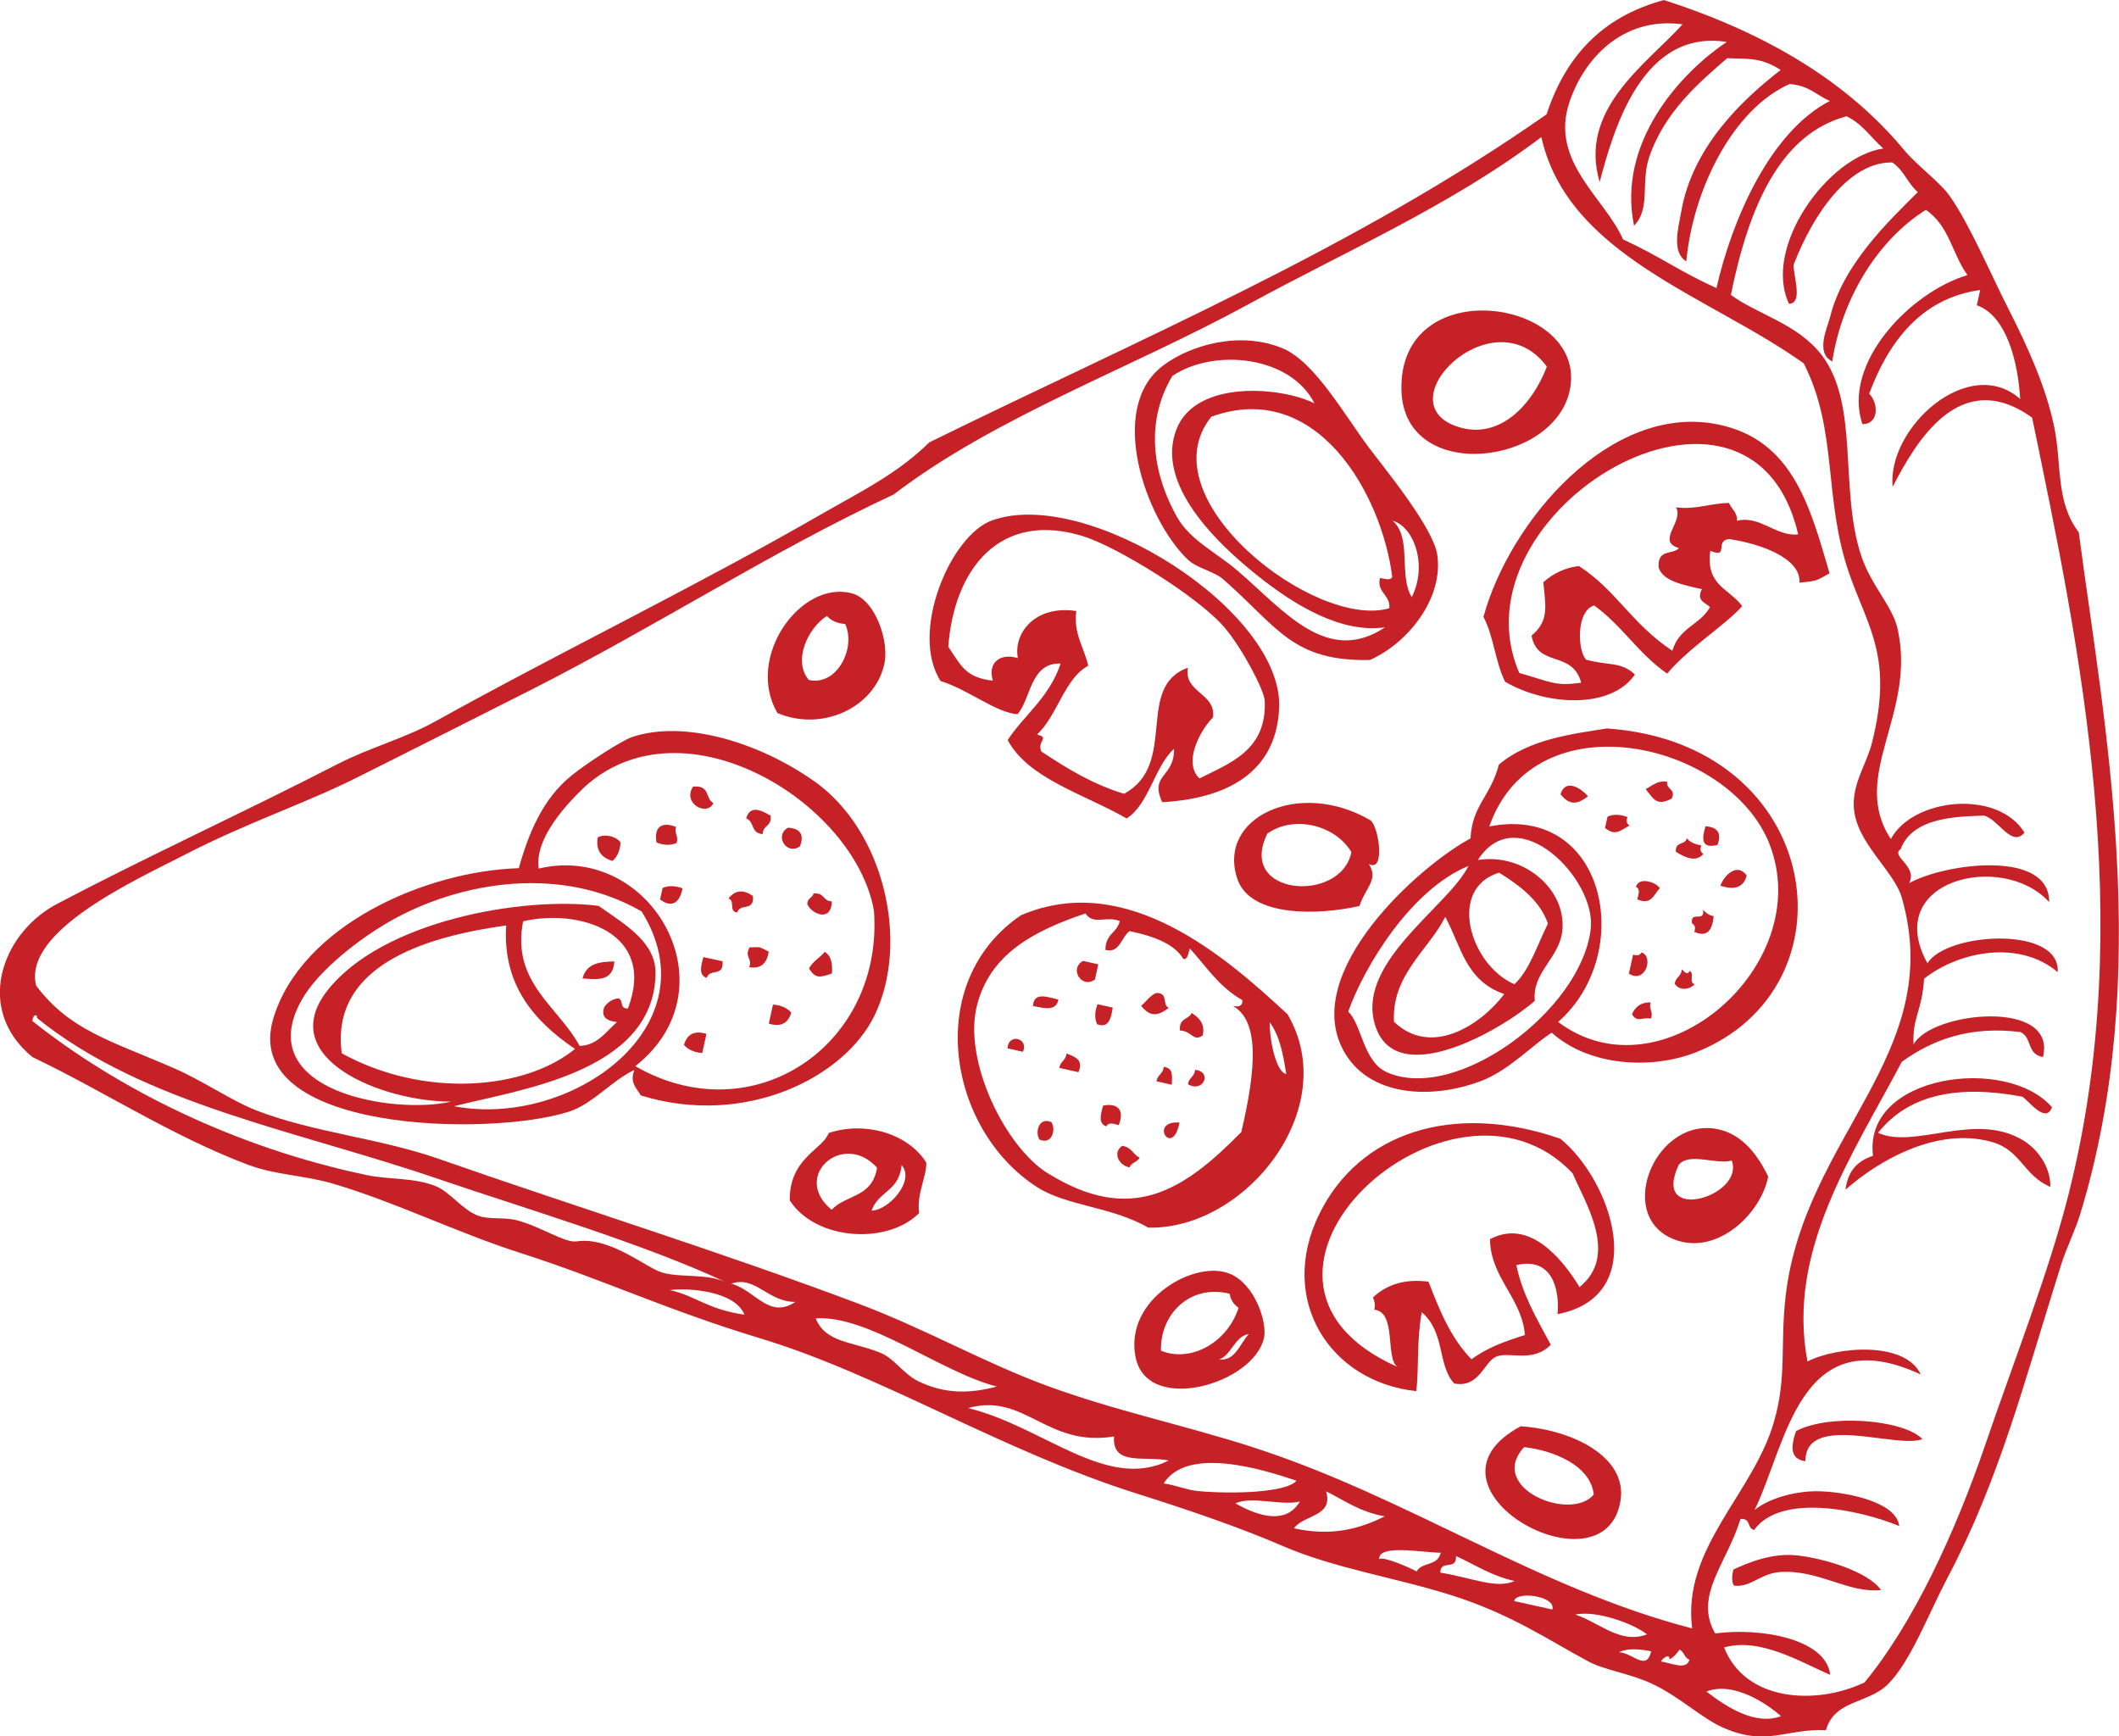 <svg xmlns="http://www.w3.org/2000/svg" id="b" data-name="Layer 2" viewBox="0 0 360.93 295.73"><defs><style>      .d {        fill: #c52127;        fill-rule: evenodd;        stroke-width: 0px;      }    </style></defs><g id="c" data-name="Content"><g><path class="d" d="m101.8,142.66c-.32,2.07.51,3.39,2.53,3.97.72-.64,1.25-1.55,1.37-3.11-.63-1.08-2.87-1.58-3.9-.86Z"></path><path class="d" d="m99.22,166.65c2.53.17,5.2.56,5.42-2.9-2.38.07-4.71.22-5.42,2.9Z"></path><path class="d" d="m115.16,140.84c-3.01-1.16-3.73.65-3.32,2.67,1.46.54,2.52.45,3.39.07.42-1.19-.42-1.59-.08-2.74Z"></path><path class="d" d="m112.43,153.19c1.77,1.38,3.3.85,3.83-1.89-1.47-.53-2.53-.44-3.4-.06-.14.65-.29,1.29-.43,1.95Z"></path><path class="d" d="m118.05,133.97c-1.88,2.93,2.41,5.12,3.47,2.81-1.46-.73-.44-3.07-3.47-2.81Z"></path><path class="d" d="m116.5,177.97c.63.72,1.55,1.25,3.11,1.38.24-1.09.48-2.18.72-3.26-2.09-.64-3.31.08-3.83,1.88Z"></path><path class="d" d="m119.81,163.01c-.45,1.59-.82,3.13.58,3.54.43-1.66,2.94-.07,2.68-2.82-1.09-.24-2.17-.48-3.26-.72Z"></path><path class="d" d="m124.07,153.03c1.21.35-.02,2.26,1.52,2.38.43-1.66,2.93-.06,2.66-2.81-1.61-1.08-2.95-1.09-4.18.43Z"></path><path class="d" d="m129.91,142.06c.08-1.63,1.5-1.16,1.37-3.12-1.48-.87-3.5-1.95-4.19.45,1.49.54.71,2.52,2.82,2.67Z"></path><path class="d" d="m127.68,161.35c-.94,1.71.55,1.89-.07,3.39,1.86.29,3.02-.51,3.32-2.67-1.9-.91-1.15-.74-3.25-.72Z"></path><path class="d" d="m134.23,140.97c-2.42,1.34-.21,4.8,2.03,3.17.75-1.97.08-3.03-2.03-3.17Z"></path><path class="d" d="m130.95,174.34c2.08.63,3.29-.07,3.83-1.87-.64-.71-1.56-1.25-3.11-1.37-.24,1.08-.48,2.16-.72,3.24Z"></path><path class="d" d="m141.69,153.53c-1.62-.08-1.15-1.5-3.11-1.36-.21.82-1.03.71-1.08,1.8.67,1.67,4.1,3.22,4.19-.44Z"></path><path class="d" d="m140.48,162.12c-.84,1.02-1.99,1.55-2.68,2.82,1.1,1.81,1.92,1.54,3.9.86.12-1.56-.05-2.95-1.22-3.68Z"></path><path class="d" d="m157.77,198.01c-3.07-4.95-10.44-7.1-16.62-5.04-.96,2.8-6.73,4.26-6.63,11.49,4.43,6.84,16.65,7.58,22.04,2.15-.48-3.17,1.32-6.33,1.21-8.6Zm-16.11,8.04c-6.97-5.72,1.99-13.56,7.73-7.16-.83,5.15-5.31,4.53-7.73,7.16Zm6.8.14c1.19-3.37,4.65-3.21,5.12-7.74,2.32,2.63-2.19,7.7-5.12,7.74Z"></path><path class="d" d="m202.32,95.31c1.59,1.51,4.44,1.96,6.07,3.39,9.28,8.13,11.72,13.98,24.94,13.71,6.36-2.8,12.58-10.38,11.48-17.93-.7-4.68-9.08-14.82-11.65-18.26-4.24-5.65-9.22-14.6-14.68-16.89-7.26-3.04-15.83-.55-20.44,2.99-9.52,7.26-2.93,26.11,4.29,33Zm38.15,6.39c-2.27-3.58.07-10.11-3.26-13.01,3.6.99,6.01,7.54,3.26,13.01Zm-3.33-3.46c-.28.74-1.3.28-2.09.22-.6,2.44,1.85,2.91,1.59,5.13-12.53,3.73-41.55-18.72-30.3-32.62,17.9-6.5,29.01,13.14,30.8,27.27Zm-37.45-34.21c7.15-4.79,20.14-3.41,24.2,4.67-5.56-2.81-20.12-4.11-23.48,4.36-3.75,9.46,7.1,19.63,13.61,24.84,6.47,5.2,14.45,10.02,21.9,8.94-9.89,6.58-17.19-2.83-25.15-9.66-3.57-3.07-8.01-5.12-10.27-9.09-3.74-6.6-5.83-15.65-.81-24.06Z"></path><path class="d" d="m171.62,178.56c.87.19,1.73.38,2.61.58,1.07-2.39-2.56-3.19-2.61-.58Z"></path><path class="d" d="m175.95,171.34c1.94.4,3.95.92,4.33-1.09-1.96-.47-4.2-1.33-4.33,1.09Z"></path><path class="d" d="m177.06,194.09c2.15.96,2.84-1.76,2.02-2.97-2.15-.95-2.83,1.77-2.02,2.97Z"></path><path class="d" d="m186.5,166.84c.19-.86.38-1.72.57-2.6-.87-.19-1.74-.38-2.6-.58-2.42,1.35-.22,4.8,2.03,3.17Z"></path><path class="d" d="m181.66,179.43c-.12,1.25-1.05,1.27-1.22,2.46,1.08.24,2.17.48,3.25.72.93-2.09-.57-2.62-2.03-3.18Z"></path><path class="d" d="m186.94,171.04c-.55,1.46-.45,2.52-.08,3.4,1.97.74,2.39-.94,2.67-2.83l-2.6-.57Z"></path><path class="d" d="m187.89,188.31c-.45,1.59-.82,3.12.58,3.53.28-.73,1.18-.47,2.09-.22,1.16-3-.65-3.73-2.68-3.31Z"></path><path class="d" d="m199.07,171.66c-1.2-.54.04-2.62-2.17-2.53-1.02.46-1.68,1.45-2.53,2.18,1.55,1.95,2.89,1.75,4.7.35Z"></path><path class="d" d="m192.39,198.84c.35-.89,1.31-.86,1.73-1.67-1.17-.55-1.32-1.76-2.96-2.01-1.64,1.04-.73,3.29,1.24,3.67Z"></path><path class="d" d="m198.22,181.71c-.13,1.27-1.05,1.27-1.23,2.46.87.19,1.74.38,2.6.58,0-1.3.39-2.85-1.37-3.04Z"></path><path class="d" d="m204.86,176.36c.43-1.95-.57-2.99-1.88-3.83-.56,1.18-2.12.77-2.02,2.97,2.12.13,2.23,1.98,3.91.86Z"></path><path class="d" d="m200.9,191.19c-5.34-.37-1.16,6.17,0,0h0Z"></path><path class="d" d="m233.43,139.71c-12.16-7.11-26.2-.48-22.67,9.99,2.21,6.56,13.89,6.2,20.81,4.6.95-3.07,3.33-4.45,1.58-7.15,2.88,1.59,1.69-6.44.28-7.44Zm-17.55,2.26c4.36-3.13,11.48-1.57,14.3,3.16-1.7,8.78-19.63,7.52-14.3-3.16Z"></path><path class="d" d="m203.56,182.22c-.13,1.26-1.05,1.27-1.22,2.45,2.69,1.55,4.17-2.2,1.22-2.45Z"></path><path class="d" d="m256.38,116.13c7.12,4.12,18.06,4.65,22.1-1.25-2.47-2.25-4.28-1.44-8.31-2.52-1.49-1.52-1.73-8.33,1.36-9.24,4.8,3.46,7.54,8.23,12.44,11.61,3.73-4.44,10.01-8.34,12.78-11.5-2.27-3.07-6.25-3.49-5.43-9.4,3.3,1.31.64-1.7,3.18-2.02,5.21.76,12.26,3.18,12.01,7.43,3.01-.29,2.76-.29,5.12-1.59-3.39-11.67-6.4-22.75-18.96-25.35-18.37-3.8-35.59,16.54-39.99,32.77,1.77,3.35,1.99,7.67,3.69,11.05Zm49.89-25.12c-3.7.44-6.57-3.31-10.4-2.3.1-1.36-.92-2.02-1.37-3.04-3.16.02-5.58,1.18-9.03.74,1.41,2.4-3.47,5.81.51,6.94-1.08,1.21-3.7.03-3.46,3.33.75,2.32,4.17,2.93,7.37,3.67-1.02,1.96.55,2.26,1.38,3.05-1.75,3.09-5.25,3.45-6.42,7.44-7.06-4.71-9.51-10.3-15.91-14.43-2.41.28-4.39,1.27-6.06,2.75.37,4.1,1.04,6.54-2.01,9.1,1.04,5.54,6.91,2.4,8.46,8.01-4.45.66-5.21-.15-10.55-1.65-11.93-27.57,39.47-58.16,47.51-23.6Z"></path><path class="d" d="m270.49,135.62c-1.11-1.27-3.8-3.17-4.69-.35,1.55,1.95,2.89,1.75,4.69.35Z"></path><path class="d" d="m277.57,140.6c-.47-.26-.63-.72-.36-1.44-1.47-.54-2.52-.46-3.4-.07-.14.65-.29,1.3-.43,1.94,1.8,1.39,2.54.46,4.18-.43Z"></path><path class="d" d="m259.03,242.92c-19.5,10.42,14.39,29.22,17,12.63,1.14-7.35-8.03-12.01-17-12.63Zm.58,3.55c4.93.57,11.3,3.06,11.86,8.08-3.98,4.74-18.26-1.16-11.86-8.08Z"></path><path class="d" d="m284.72,136.04c.87-1.66-1.01-1.58-.73-2.88-1.68-.3-2.54.68-3.68,1.23,1.39,1.8,1.93,2.92,4.41,1.64Z"></path><path class="d" d="m278.66,151.07c.73.28.48,1.19.22,2.1,2.37,1.08,2.82-.82,3.83-1.89-.63-1.07-3.64-1.99-4.05-.22Z"></path><path class="d" d="m278.17,162.57c-.24,1.08-.48,2.17-.72,3.25,2.79,1.82,4.29-2.87,2.16-3.61-.26.48-.71.63-1.44.37Z"></path><path class="d" d="m281.22,173.48c.42-1.21-.41-1.6-.07-2.75-1.51-.05-2.58.63-3.18,2.03.97,1.49,1.62.43,3.26.72Z"></path><path class="d" d="m290.14,145.43c-.47-.26-.63-.72-.36-1.44-1.15-.19-2-.6-2.46-1.23-.3,1.29-1.96.43-1.88,2.31,1.54.97,3.46,1.87,4.69.37Z"></path><path class="d" d="m292.53,143.91c.76-1.96.08-3.03-2.02-3.18-.89,2.77-.28,3.74,2.02,3.18Z"></path><path class="d" d="m287.78,165.38c-.31.75-.81.24-1.3-.29-.12,1.26-1.04,1.27-1.23,2.45.75,1.24,2.56,1.07,3.4.08-1.07-.25.04-1.88-.87-2.24Z"></path><path class="d" d="m288.21,157.28c.48.26.64.7.37,1.44,2.3.99,3.09-.39,3.31-2.68-.9-.17-1.36-.62-1.81-1.08.34,2.28-2.21.03-1.88,2.31Z"></path><path class="d" d="m297.52,149.12c-1.57-2.21-3.8-.16-4.48,1.73,2.37.79,3.94.33,4.48-1.73Z"></path><path class="d" d="m344.44,186.78c1.06.62,4.03,4.74,5.07,1.8-7.68-8.87-32.21-5.61-30.48,8.26-2.28.81-4.22,2.15-4.69,5.79,5.61-4.96,15.63-10.79,24.98-8.12,4.93,1.41,5.26,5.61,9.91,7.65.09-3.71-2.52-6.6-4.42-7.81-8.24-5.22-18.58,1.48-24.92-1.41,5.27-6.64,13.78-8.19,24.55-6.16Z"></path><path class="d" d="m305.92,243.74c-.9,2.62-1.06,4.78,1.6,5.13,0-8.39,15.64-2.02,19.94-3.77-3.39-3.42-16.13-4.29-21.53-1.36Z"></path><path class="d" d="m252.26,184.12c4.71-1.78,8.55-5.97,12.05-8.24,6.4,5.78,17.08,6.28,24.5,3.37,27.88-10.98,21.82-52.63-15.09-55.18-5.85.92-13.28,1.81-18.41,6.15-1.43,5.47-4.58,6.96-4.83,12.57-8.8,4.73-28.94,22.76-21.64,36.15,4.29,7.88,14.98,8.37,23.41,5.18Zm49.16-40.29c7.96,20.5-18.36,43.53-36.02,30.23,13.26-11.62,8.23-37.21-11.73-33.3,7.77-22.14,40.98-14.38,47.76,3.07Zm-65.2,38.79c-4.07-1.83-4.29-8.24-6.58-10.32,2.69-7.59,10.65-20.79,20.49-24.82-3.36,6.81-18.62,16.05-16.09,26.47,3.04,12.48,22.06,1.25,27.38-3.49-.49-4.9,4.19-7.23,4.69-11.93.75-7.07-6.63-13.32-14.39-12.05,6.69-10.49,20.24,3.24,19.23,11.75-1.65,13.9-22.93,29.65-34.73,24.39Zm20-13.31c-4.04,5.32-12.43,10.77-18.78,4.72-.44-7.97,5.88-12.2,8.73-17.86,2.66,4.82,3.4,10.86,10.05,13.14Zm-.88-20.68c3.72,2.3,6.98,4.86,8.32,8.67-1.79,3.61-3.14,7.93-5.7,10.34-7.5-3.21-11.53-16.29-2.62-19.01Z"></path><path class="d" d="m292.07,192.23c-10.55-1.58-17.21,15.67-6.26,19.09,6.99,2.18,14.14-4.67,15.37-10.93-2.24-4.65-5.16-7.56-9.11-8.16Zm-6.13,6.17c1.78-2.19,6.34,0,9.03-.73,2.25,6.11-13.84,10.88-9.03.73Z"></path><path class="d" d="m138.71,133.08c-9.37-6.63-22.16-10.55-31.07-7.54-1.55.51-7.43,4.23-10.33,6.58-4.85,3.92-7.3,9.82-8.94,15.75-15.94.48-37.02,9.77-41.8,25.54-5.88,19.39,36.69,20.31,50.37,15.92,4.02-1.3,7.36-5.37,11.11-7.09-.85,2.22.42,3.08,1.09,4.33,17.8,5.51,34.78-3.07,39.86-13.7,5.91-12.31,1.7-31.31-10.29-39.8Zm-61.35,55.33c11.04-2.85,33.88-5.72,34.3-22.43.14-5.42-4.89-8.31-9.69-11.69-12.98-1.66-36.82,2.56-46.15,14.35-9.22,11.65,9.41,19.04,21.05,18.98-9.79,2.29-34.14-1.77-25.52-17.24,2.59-4.65,8.71-9.58,13.71-12.66,11.63-7.17,29.63-10.88,44.22-2.49,12.3,19.68-12.15,36.95-31.9,33.19Zm27.73-14.33c-1.91,1.67-3.4,4-6.36,4.05-3.69-6.77-11.66-10.81-9.63-21.22,9.62-2.21,22.8,1.92,17.85,14.86-1.52.04-.65-1.46-1.66-1.73-1.02.14-1.8.66-2.38,1.51-.57,1.67.43,2.33,2.17,2.53Zm-7.15,4.57c-8.42,6.92-25.59,8.52-39.73.75-2.09-15.61,15.82-20.08,28.01-21.78-.63,9.91,4.49,16.14,11.72,21.03Zm10.26,2.94c16.89-13.22,2.78-38.18-16.43-33.66-.96-6.01,7.2-13.26,7.86-13.95,16.86-15.22,45.99,2.73,49.23,21.13,1.68,22.89-20.58,38.03-40.65,26.48Z"></path><path class="d" d="m354.1,90.68c-4.01-5.19-2.88-11.54-4.21-17.99-1.4-6.77-4.45-13.51-7.82-20.14-2.97-5.82-6.66-14.55-10.06-19.28-1.74-2.4-5.38-4.95-7.81-7.87-9.25-11.08-22.6-19.54-40.78-25.39-9.23,2.48-16.33,8.28-19.99,19.46-32.41,22.71-68.66,37.94-105.14,55.87-5.44,5.34-11.5,8.28-17.61,11.79-22.18,12.8-44.59,23.55-66.58,35.76-5.13,2.85-11.16,4.44-16.61,7.25-16.34,8.41-32.43,15.71-48.31,24.1-8.99,5.13-13.47,17.73-3.66,25.8,12.02,5.72,23.82,13.51,36.86,18.39,4.59,1.71,9.38,1.72,14.3,3.16,10.64,3.12,21.04,8.33,32.16,11.88,13.79,4.41,24.77,9.67,40.48,14.42,20.8,6.26,41.13,19.18,64.39,26.52,8.93,2.81,17.72,5.85,24.65,8.85,8.85,3.85,19.04,5.35,28.84,8.43,10.28,3.25,16.66,7.72,23.42,11.32,2.66,1.43,7.05,2.02,10.76,3.76,4.59,2.14,8.44,5.83,12,7.43,7.51,3.36,10.83.17,17.63.48,1.49-5.23,7.19-4.44,10.61-7.87,3.86-3.89,6.8-11.83,10.17-18.22,8.81-16.71,12.99-33.23,19.24-53.05.97-3.09,2.43-5.92,3.31-8.81,12.49-40.96,4.12-82.98-.26-116.03ZM286.61,4.13c-6.34,6.93-17.79,14.54-14.14,26.87,2.4-9.06,7.3-26.13,21.65-23.85-8,5.33-18.71,17.22-15.79,31.3,2.88-3,1.08-7.24,2.59-11.71,2.58-7.66,8.56-12.76,13.28-16.83,3.26.18,5.62-.27,9.1,2.01-6.34,4.91-15.04,12.97-16.95,24.21-.43,2.54-1.71,6.81.88,8.39,1.14-12.3,7.97-25.96,17.6-30.21,3.38.26,4.55,1.93,6.86,2.88-10.15,5.24-16.62,20.03-19.33,31.88-6.65-3.04-9.29-5.22-15.9-8.3-3.16-7.11-12.42-13.22-9.2-23.17,2.36-7.32,8.96-14.88,19.35-13.45ZM98.18,211.43c-1.88.31-6.16-2.55-10.12-3.59-2.16-.58-4.74-.07-6.65-.79-2.61-.99-4.82-4.04-7.09-4.98-3.7-1.55-7.99-1.12-11.85-1.93-22.46-4.71-42.38-14.67-56.96-26.24.08-1.21.91-1.2.79-.51,18.15,14.69,44.23,19.15,68.3,27.39,14.6,5,35.18,11.06,49.29,17.72-3.54-1.72-7.9-.79-11.2-1.79-2.66-.81-8.89-6.18-14.53-5.27Zm15.9,8.3c3.28-.43,11.11.17,12.72,4.18-6.32-.88-8.34-3.25-12.72-4.18Zm10.48-1.09c4.07-1.46,6.19,3.11,10.91,3.1-4.51,3.01-6.78-1.99-10.91-3.1Zm31.8,16.58c-2.44-1.19-4.06-3.88-6.43-4.83-4.83-1.94-9.3-1.67-10.99-5.84,8.9-.66,21.46,9.26,30.86,11.6-4.61,1.24-8.94,1.29-13.44-.93Zm8.53,4.61c9.64-2.74,13.37,6.74,24.86,4.82-.34,5.1,5.09,3.26,9.32,4.1-10.55,5.29-21.38-5.81-34.18-8.93Zm33.32,12.83c3.96-6.3,16.48-2.56,22.62-.46-1.72,2.03-10.85,2.29-16.76,1.76-1.84-.16-4.08-1.09-5.86-1.3Zm12.22,3.39c2.89-1.3,7.74.46,10.98-.31-2.25,3.8-6.71,2.74-10.98.31Zm9.97,4.25c1.7-2.37,6.75-1.92,5.48-6.3,3.13,1.55,5.65,3.48,9.98,4.26-4.23,2.11-8.96,3.46-15.46,2.04Zm20.88,7.34c-1.45-.78-5.74-2.62-6.36-2.08-.13-2.59,7.08-1.15,10.48-1.1-.54,2.36-3.14,1.5-4.11,3.18Zm4.05.22c0-2.33,2.82-.25,2.67-2.83,3.26,1.46,5.89,3.33,9.98,4.25-3.14,1.38-7.09-.52-12.64-1.43Zm12.58,4.83c.3-1.78,7.21-.85,6.5,1.44-2.17-.48-4.33-.96-6.5-1.44Zm10.41,2.3c3.55-.76,9.87,1.51,12.21,3.37-4.47,1.72-7.93-1.92-12.21-3.37Zm7.44,6.41c1.42-.69,3.37-.57,5.49-.15-.84,3.49-3.03.3-5.49.15Zm-62.53-34.97c-11.82-3.79-23.42-6.16-35.2-10.52-10.52-3.9-20.6-9.65-31.73-13.84-23.62-8.89-48.09-16.47-71.62-24.71-10.1-3.53-21.21-4.45-30.93-8.2-4.22-1.62-9.11-5.05-14.1-7.21-10.69-4.68-17.72-6.39-23.49-14.07-2.36-9.34,17.09-18.05,25.41-22.35,10.56-5.45,20.67-8.77,29.53-13.25,9.03-4.55,19.3-9.68,29.17-14.69,21.79-11.06,41.04-23.62,61.95-33.37,17.3-13.24,40.55-21.54,60.36-32.36,16.94-9.24,34.58-16.88,49.96-28.51,4.51,20.21,28.5,26.99,44.69,38.54,5.87,11.5,3.3,23.02,7.76,35.83,3.23,9.24,7.52,14.32,3.86,28.81-.9,3.58-3.32,6.86-3.09,10.93.35,6.1,6.84,10.78,8.18,15.45,7.62,26.58-16.69,40.61-19.8,67.92-.95,8.32.25,13.68-2,21.4-3.58,12.3-15.66,21.41-13.92,35.12-26.58-6.89-48.49-22.42-75.02-30.92Zm69.68,36.55c.39-.69,1.51-1.38,1.44-.36.71-.34,1.25-.96,1.74-1.66.81.41.77,1.37,1.67,1.72-.5,1.85-2.97.59-4.84.3Zm7.74,5.12c4.81-1.86,10.69,2.4,12.71,4.19-4.31,1.63-9.17-1.47-12.71-4.19Zm61.83-85.23c-3.39,13.57-9.36,28.65-14.33,43.21-5.09,14.88-12.22,30.36-20.56,40.47-8.24,3.92-20.31,3.29-23.92-5.96,6.12-1.73,12.92,2.44,18.07,4.67-.69-6.21-12.07-8.09-19.59-7.05-3.68-6.4,1.89-11.72,4.32-19.51,1.88-.08,1.02,1.59,2.31,1.88,4.51-6.25,17.76-3.52,24.71-.67-.45-4.33-9.95-5.99-14.38-5.92-3.71.06-7.94,1.29-10.25,3.19,5.46-11.16,7.63-32.68,28.3-23.08-2.6-5.69-14.17-4.81-19.29-2.22-3.6-18.88,7.69-35.13,16.06-51.03,5.35-3.86,11.72-6.14,20.22-5.07,2.03.94,1.04,3.8,3.83,4.25,2.47-10-19.06-7.74-22.04-2.14-.23-4.64,1.39-5.42,1.8-11.21,6-4.7,16.21-6.64,22.75-1.11.51-7.98-19.03-6.77-22.18-1.5-7.87-14.18,12.79-19.17,20.72-10.43.13-8.96-17.67-6.65-23.85-3.22,1.55-2.88-3.25-4.6-1.44-5.79,2.1-5.71,10.41-5.54,14.22-5.72,2.44.66,4.75,5.54,6.87,2.89-4.64-7.46-19.06-5.84-22.76,1.1-7.15-10.8,4.48-21.34,1.12-35.91-.86-3.76-4.47-7.26-6.15-12.28-3.8-11.34-.27-25.78-6.75-34.23-4.11-5.36-10.96-6.93-15.47-10.25,3.15-15.51,8.58-27.42,19.7-30.43,2.82,1.37,4.16,3.68,6.28,5.49-9.48,1.35-20.61,16.86-16.08,26.45,2.44-.05.74-4.68.79-6.65,3.38-8.81,9.56-17.58,16.82-17.42,1.97,1.34,2.59,3.55,4.33,5.05-4.89,4.88-12.76,12.32-14.93,21.25-.44,1.77-2.6,6.15.36,7.58,1.75-11.35,8.26-21.02,15.94-25.8,3.99,2.67,4.5,7.55,7.09,11.11-9.67,2.84-21.42,14.99-17.89,25.38,2.93-.01,2.68-3.68,1.15-5.19,3.72-9.95,9.67-16.37,18.91-17.66-.19.87-.38,1.74-.58,2.6,5.01,1.77,7,9.47,7.39,15.97-8.75-7.73-22.68,4.9-21.73,14.96,3.88-7.48,11.4-20.66,23.76-11.79,8.16,39.36,17.88,85.51,6.35,131.7Z"></path><path class="d" d="m150.61,113.2c.91-3.85-1.46-11.05-5.5-12.14-8.72-2.35-18.23,10.92-12.69,20.38,7.48,3.19,16.44-.77,18.19-8.25Zm-9.76-8.3c.63.72,1.55,1.25,3.11,1.38,1.9,4.08-1.41,10.63-6.2,9.53-2.72-3.23-.24-8.78,3.1-10.91Z"></path><path class="d" d="m173.3,121.64c2.27-2.43,2.16-8.86,7.36-8.62-2.02,5.9-6.08,8.58-9.02,13.02,3.45,6.55,13.01,9.2,20.24,13.35,3.77-2.27,4.78-8.86,8.09-11.85.09,4.94-4.22,4.27-2.01,9.09,8.86-.49,19.37-3.67,19.92-16.05.73-16.56-32.72-37.72-48.87-31.96-7.18,2.55-14.12,19.19-8.79,27.38,4.65,1.41,9.45,5.41,13.08,5.64Zm11.46-30.22c5.57,1.79,19.37,10.2,23.86,15.51,3,3.54,6.72,10.63,6.8,12.42.4,8.47-6.01,10.65-11.11,13.23-2.88-2.69.16-8.26,2.3-10.4.58-4.09-5.05-4.23-4.27-8.45-9.12,3.26-1.56,16.44-10.89,21.47-5.7-1.76-9.91-4.48-14.09-7.21-.76-1.9,1.55-2.31-.73-2.89,3.43-3.11,4.69-9.57,8.73-11.71-.69-3.11-2.56-5.45-2.03-9.32-6.92-1.05-10.76,3.65-9.96,8.02-3.14-.94-5.16.87-4.26,3.84-4.71-.52-5.43-2.63-7.59-5.77.99-13.3,8.86-23.38,23.25-18.74Z"></path><path class="d" d="m219.3,172.74c-10.31-9.55-27.31-24.59-45.39-16.86-16.74,11.36-12.53,36.48,2.72,46.3,5.01,3.23,12.88,3.36,18.94,6.91,16.62.39,33.12-20.38,23.73-36.35Zm-.21,10.18c-1.68-.25-2.86-5.61-2.82-8.81,1.77,2.41,2.3,5.61,2.82,8.81Zm-40.59,16.94c-7.31-4.52-14.48-19.23-12.1-28.59,2.17-8.52,9.16-12.56,18.48-15.69,1.37,2.05,3.52.36,5.85,1.29-.5,2.12-2.4,2.08-2.45,4.91,2.46.66,2.7-2.18,4.12-3.19,4.19.86,7.66,2.2,9.18,4.76.78.07.81-1.06,1.08-1.81,2.8,3.07,4.95,6.54,8.97,8.81,0,1.16-.78,1.11-1.59,1.01,4.45,2.54,3.97,10.52,1.39,21.45-9.77,9.93-18.69,15.88-32.93,7.03Z"></path><path class="d" d="m209.52,216.96c-5.92-2.5-18.07,4.29-16.1,14.18,1.97,9.9,20.26,4.55,21.89-3.34.52-2.53-1.47-9.01-5.79-10.84Zm-11.77,13.09c-.18-6.25,4.98-11.38,11.7-9.7.16,1.02.67,1.82,1.52,2.39-1.89,5.88-8.08,9.4-13.22,7.31Zm9.9,1.5c2.12-.75,2.67-3.99,5.05-4.33-1.53,1.66-2.26,4.61-5.05,4.33Z"></path><path class="d" d="m267.46,66.05c2.58-15.27-29.32-19.87-28.75.46.44,16.04,26.52,12.79,28.75-.46Zm-3.98-3.6c-2.57,6.69-8.01,12.17-14.58,10.41-13.77-3.67,5.36-22.91,14.58-10.41Z"></path><path class="d" d="m264.15,229.04c-2.31-4.3-4.82-8.47-5.87-13.57,6.01-1.43,7.4,3.97,7.02,8.36,16.04-3.15,9.11-22.87.47-29.89-18.48-6.36-34.26-.92-41.02,12.76-7.23,14.61,1.72,28.67,16.5,30.24.46-4.57.04-8.58.92-13.44,4.06,3.5,2.64,9.01,5.52,12.13,4.26.83,5.08-3.66,7.14-4.56,2.26-.97,6.17,1.14,9.32-2.03Zm-13.51,2.47c-3.59-3.67-5.47-8.44-7.32-13.21-4.06-.54-7.12.49-9.46,2.68.24.6.45,1.21.22,2.09,3.9.39,1.79,8.39,3.99,9.76-34.47-15.27,9.28-54.83,29.8-32.98,2.13,5.01,7.91,13.96,1.17,19.36-2.95-4.83-8.57-11.73-15.25-8.15.1,6.63,5.42,9.95,5.95,16.32-3.26,1.02-6.44,2.15-9.1,4.13Z"></path><path class="d" d="m306.02,264.91c-4.2-.44-8.23,1.23-10.76,2.4-.3,1.11-.31,2.05.07,2.74,2.81.42,4.57-2.13,8.02-2.32,6.61-.34,11.38,3.64,17.05,3.09-2.14-3.11-9.66-5.42-14.38-5.91Z"></path></g></g></svg>